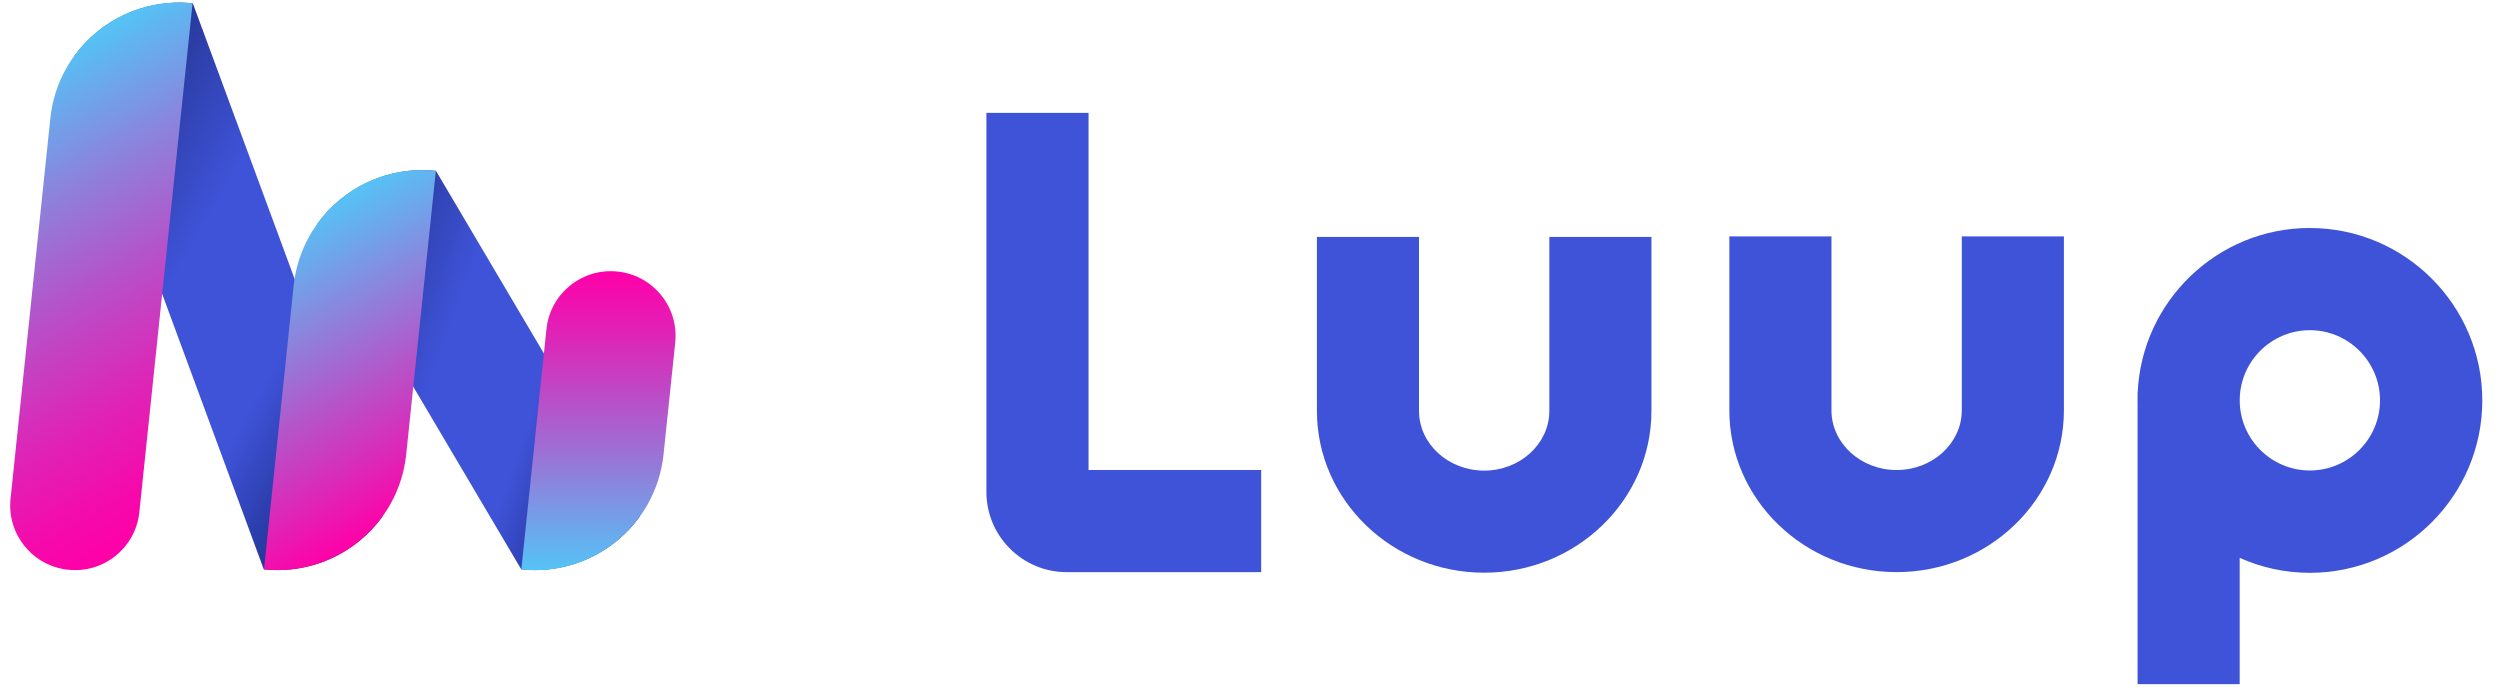 <svg width="116" height="32" viewBox="0 0 116 32" fill="none" xmlns="http://www.w3.org/2000/svg">
<path d="M107.178 10.578C102.896 10.578 99.39 13.959 99.189 18.191H99.183V18.407C99.183 18.463 99.18 18.519 99.18 18.578C99.18 18.638 99.183 18.691 99.183 18.75V31.744H103.921V25.884C104.915 26.331 106.017 26.579 107.178 26.579C111.59 26.579 115.179 22.991 115.179 18.581C115.179 14.172 111.59 10.58 107.178 10.58V10.578ZM107.178 21.83C105.383 21.83 103.923 20.37 103.923 18.576C103.923 16.781 105.383 15.321 107.178 15.321C108.972 15.321 110.432 16.781 110.432 18.576C110.432 20.37 108.972 21.83 107.178 21.83Z" fill="#3F53D9"/>
<path d="M50.506 5.236H45.769V22.825C45.769 24.877 47.439 26.547 49.491 26.547H58.519V21.809H50.509V5.236H50.506Z" fill="#3F53D9"/>
<path d="M71.889 19.067C71.889 20.592 70.533 21.836 68.866 21.836C67.198 21.836 65.842 20.595 65.842 19.067V10.995H61.105V19.067C61.105 23.207 64.587 26.573 68.866 26.573C73.144 26.573 76.627 23.207 76.627 19.067V10.995H71.889V19.067Z" fill="#3F53D9"/>
<path d="M91.027 19.04C91.027 20.565 89.671 21.809 88.003 21.809C86.336 21.809 84.98 20.568 84.98 19.04V10.968H80.242V19.04C80.242 23.18 83.725 26.547 88.003 26.547C92.282 26.547 95.765 23.18 95.765 19.04V10.968H91.027V19.04Z" fill="#3F53D9"/>
<path d="M8.947 0.154C6.729 -0.077 4.668 0.924 3.448 2.6L7.523 13.633L12.24 26.419C12.24 26.419 12.243 26.419 12.246 26.419C14.464 26.651 16.525 25.647 17.742 23.971L13.673 12.949L8.947 0.154Z" fill="url(#paint0_linear_250_4488)"/>
<path d="M25.243 16.411L20.232 7.933V7.927C20.232 7.927 20.232 7.927 20.23 7.927C18.003 7.696 15.936 8.706 14.719 10.397L19.175 17.942L24.186 26.419C26.412 26.65 28.479 25.641 29.696 23.953L25.24 16.411H25.243Z" fill="url(#paint1_linear_250_4488)"/>
<path d="M20.209 7.923L20.224 7.924L18.848 21.083C18.504 24.372 15.553 26.764 12.263 26.42L12.249 26.419L13.625 13.26C13.969 9.971 16.919 7.579 20.209 7.923Z" fill="url(#paint2_linear_250_4488)"/>
<path d="M8.92 0.15L8.935 0.151L6.465 23.768C6.293 25.414 4.819 26.609 3.173 26.436L3.158 26.435C1.512 26.263 0.317 24.789 0.489 23.143L2.336 5.487C2.68 2.198 5.63 -0.194 8.92 0.15Z" fill="url(#paint3_linear_250_4488)"/>
<path d="M24.204 26.424L24.189 26.422L25.356 15.269C25.528 13.623 27.002 12.428 28.648 12.6L28.663 12.602C30.309 12.774 31.503 14.248 31.331 15.894L30.788 21.086C30.444 24.376 27.494 26.768 24.204 26.424Z" fill="url(#paint4_linear_250_4488)"/>
<defs>
<linearGradient id="paint0_linear_250_4488" x1="0.606" y1="7.522" x2="20.578" y2="19.052" gradientUnits="userSpaceOnUse">
<stop stop-color="#1D2D7C"/>
<stop offset="0.16" stop-color="#293A9D"/>
<stop offset="0.4" stop-color="#3F53D9"/>
<stop offset="0.66" stop-color="#3F53D9"/>
<stop offset="0.86" stop-color="#233497"/>
<stop offset="1" stop-color="#132370"/>
</linearGradient>
<linearGradient id="paint1_linear_250_4488" x1="13.416" y1="13.974" x2="31.002" y2="20.373" gradientUnits="userSpaceOnUse">
<stop stop-color="#1D2D7C"/>
<stop offset="0.16" stop-color="#293A9D"/>
<stop offset="0.4" stop-color="#3F53D9"/>
<stop offset="0.66" stop-color="#3F53D9"/>
<stop offset="0.86" stop-color="#233497"/>
<stop offset="1" stop-color="#132370"/>
</linearGradient>
<linearGradient id="paint2_linear_250_4488" x1="19.818" y1="23.38" x2="12.655" y2="10.97" gradientUnits="userSpaceOnUse">
<stop stop-color="#FF00A8"/>
<stop offset="0.5" stop-color="#A962CF"/>
<stop offset="1" stop-color="#56C2F6"/>
</linearGradient>
<linearGradient id="paint3_linear_250_4488" x1="10.766" y1="22.707" x2="-0.03" y2="4.005" gradientUnits="userSpaceOnUse">
<stop stop-color="#FF00A8"/>
<stop offset="0.1" stop-color="#F609AB"/>
<stop offset="0.28" stop-color="#DF23B6"/>
<stop offset="0.5" stop-color="#BA4DC7"/>
<stop offset="0.76" stop-color="#8887DE"/>
<stop offset="1" stop-color="#54C3F6"/>
</linearGradient>
<linearGradient id="paint4_linear_250_4488" x1="27.765" y1="12.582" x2="27.765" y2="26.455" gradientUnits="userSpaceOnUse">
<stop stop-color="#FF00A9"/>
<stop offset="0.18" stop-color="#E41EB5"/>
<stop offset="0.59" stop-color="#9F6DD4"/>
<stop offset="1" stop-color="#55C3F6"/>
</linearGradient>
</defs>
</svg>
